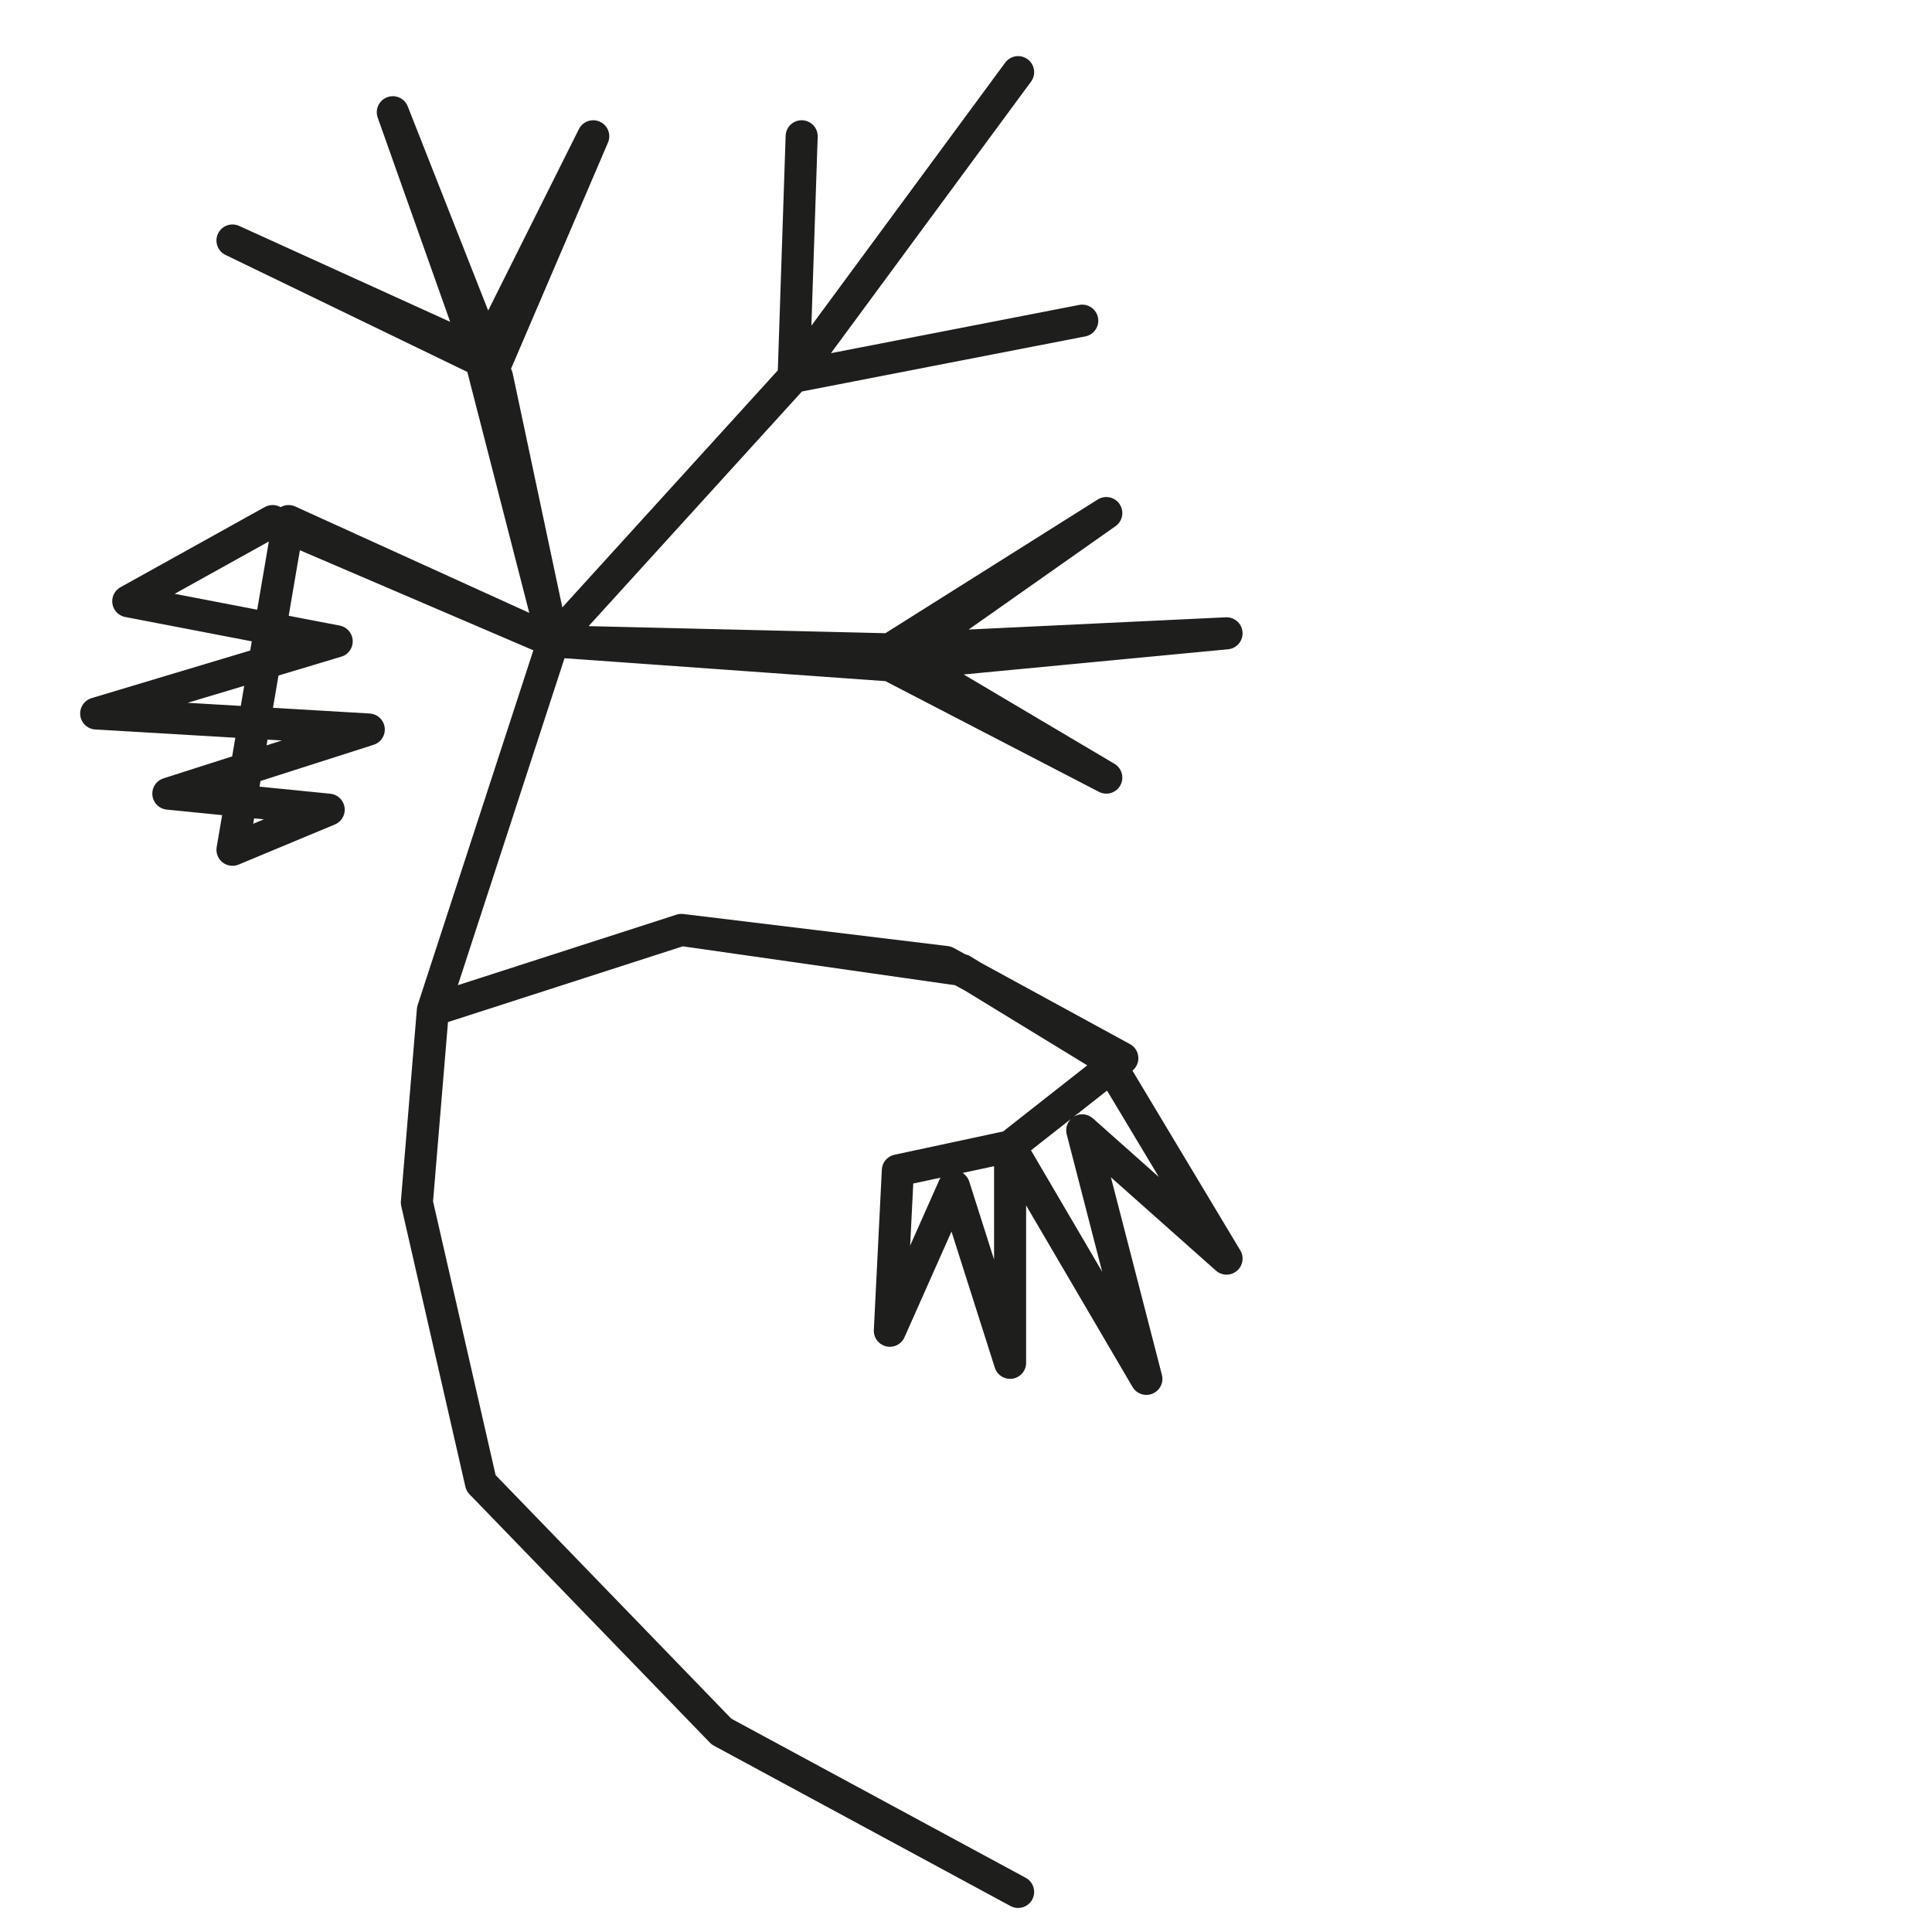 <?xml version="1.0" encoding="utf-8"?>
<!-- Generator: Adobe Illustrator 24.1.2, SVG Export Plug-In . SVG Version: 6.00 Build 0)  -->
<svg version="1.1" id="Ebene_1" xmlns="http://www.w3.org/2000/svg" xmlns:xlink="http://www.w3.org/1999/xlink" x="0px" y="0px"
	 viewBox="0 0 24.1 24.1" style="enable-background:new 0 0 24.1 24.1;" xml:space="preserve">
<style type="text/css">
	.st0{fill:none;stroke:#1E1E1C;stroke-width:0.4;stroke-linecap:round;stroke-linejoin:round;stroke-miterlimit:10;}
</style>
<g>
	<polyline class="st0" points="12.7,0.9 12.7,0.9 12.7,0.9 9.9,4.7 10,1.7 9.9,4.7 13.5,4 9.9,4.7 6.9,8 6.2,4.7 4.9,1.4 6,4.5 
		7.4,1.7 6.2,4.5 2.9,3 6,4.5 6.9,8 11.1,8.3 15.3,7.9 11.1,8.1 13.8,9.7 11.1,8.3 13.8,6.4 11.1,8.1 6.9,8 3.6,6.5 2.9,10.6 
		4.1,10.1 2.1,9.9 4.6,9.1 1.2,8.9 4.2,8 1.6,7.5 3.4,6.5 6.9,8 5.4,12.6 8.5,11.6 11.8,12 14,13.2 12.6,14.3 11.2,14.6 11.1,16.6 
		11.9,14.8 12.6,17 12.6,14.3 14.3,17.2 13.5,14.1 15.3,15.7 13.8,13.2 12,12.1 8.5,11.6 5.4,12.6 5.2,15 6,18.5 9,21.6 12.7,23.6 
		12.7,23.6 12.7,23.6 	"/>
</g>
</svg>
